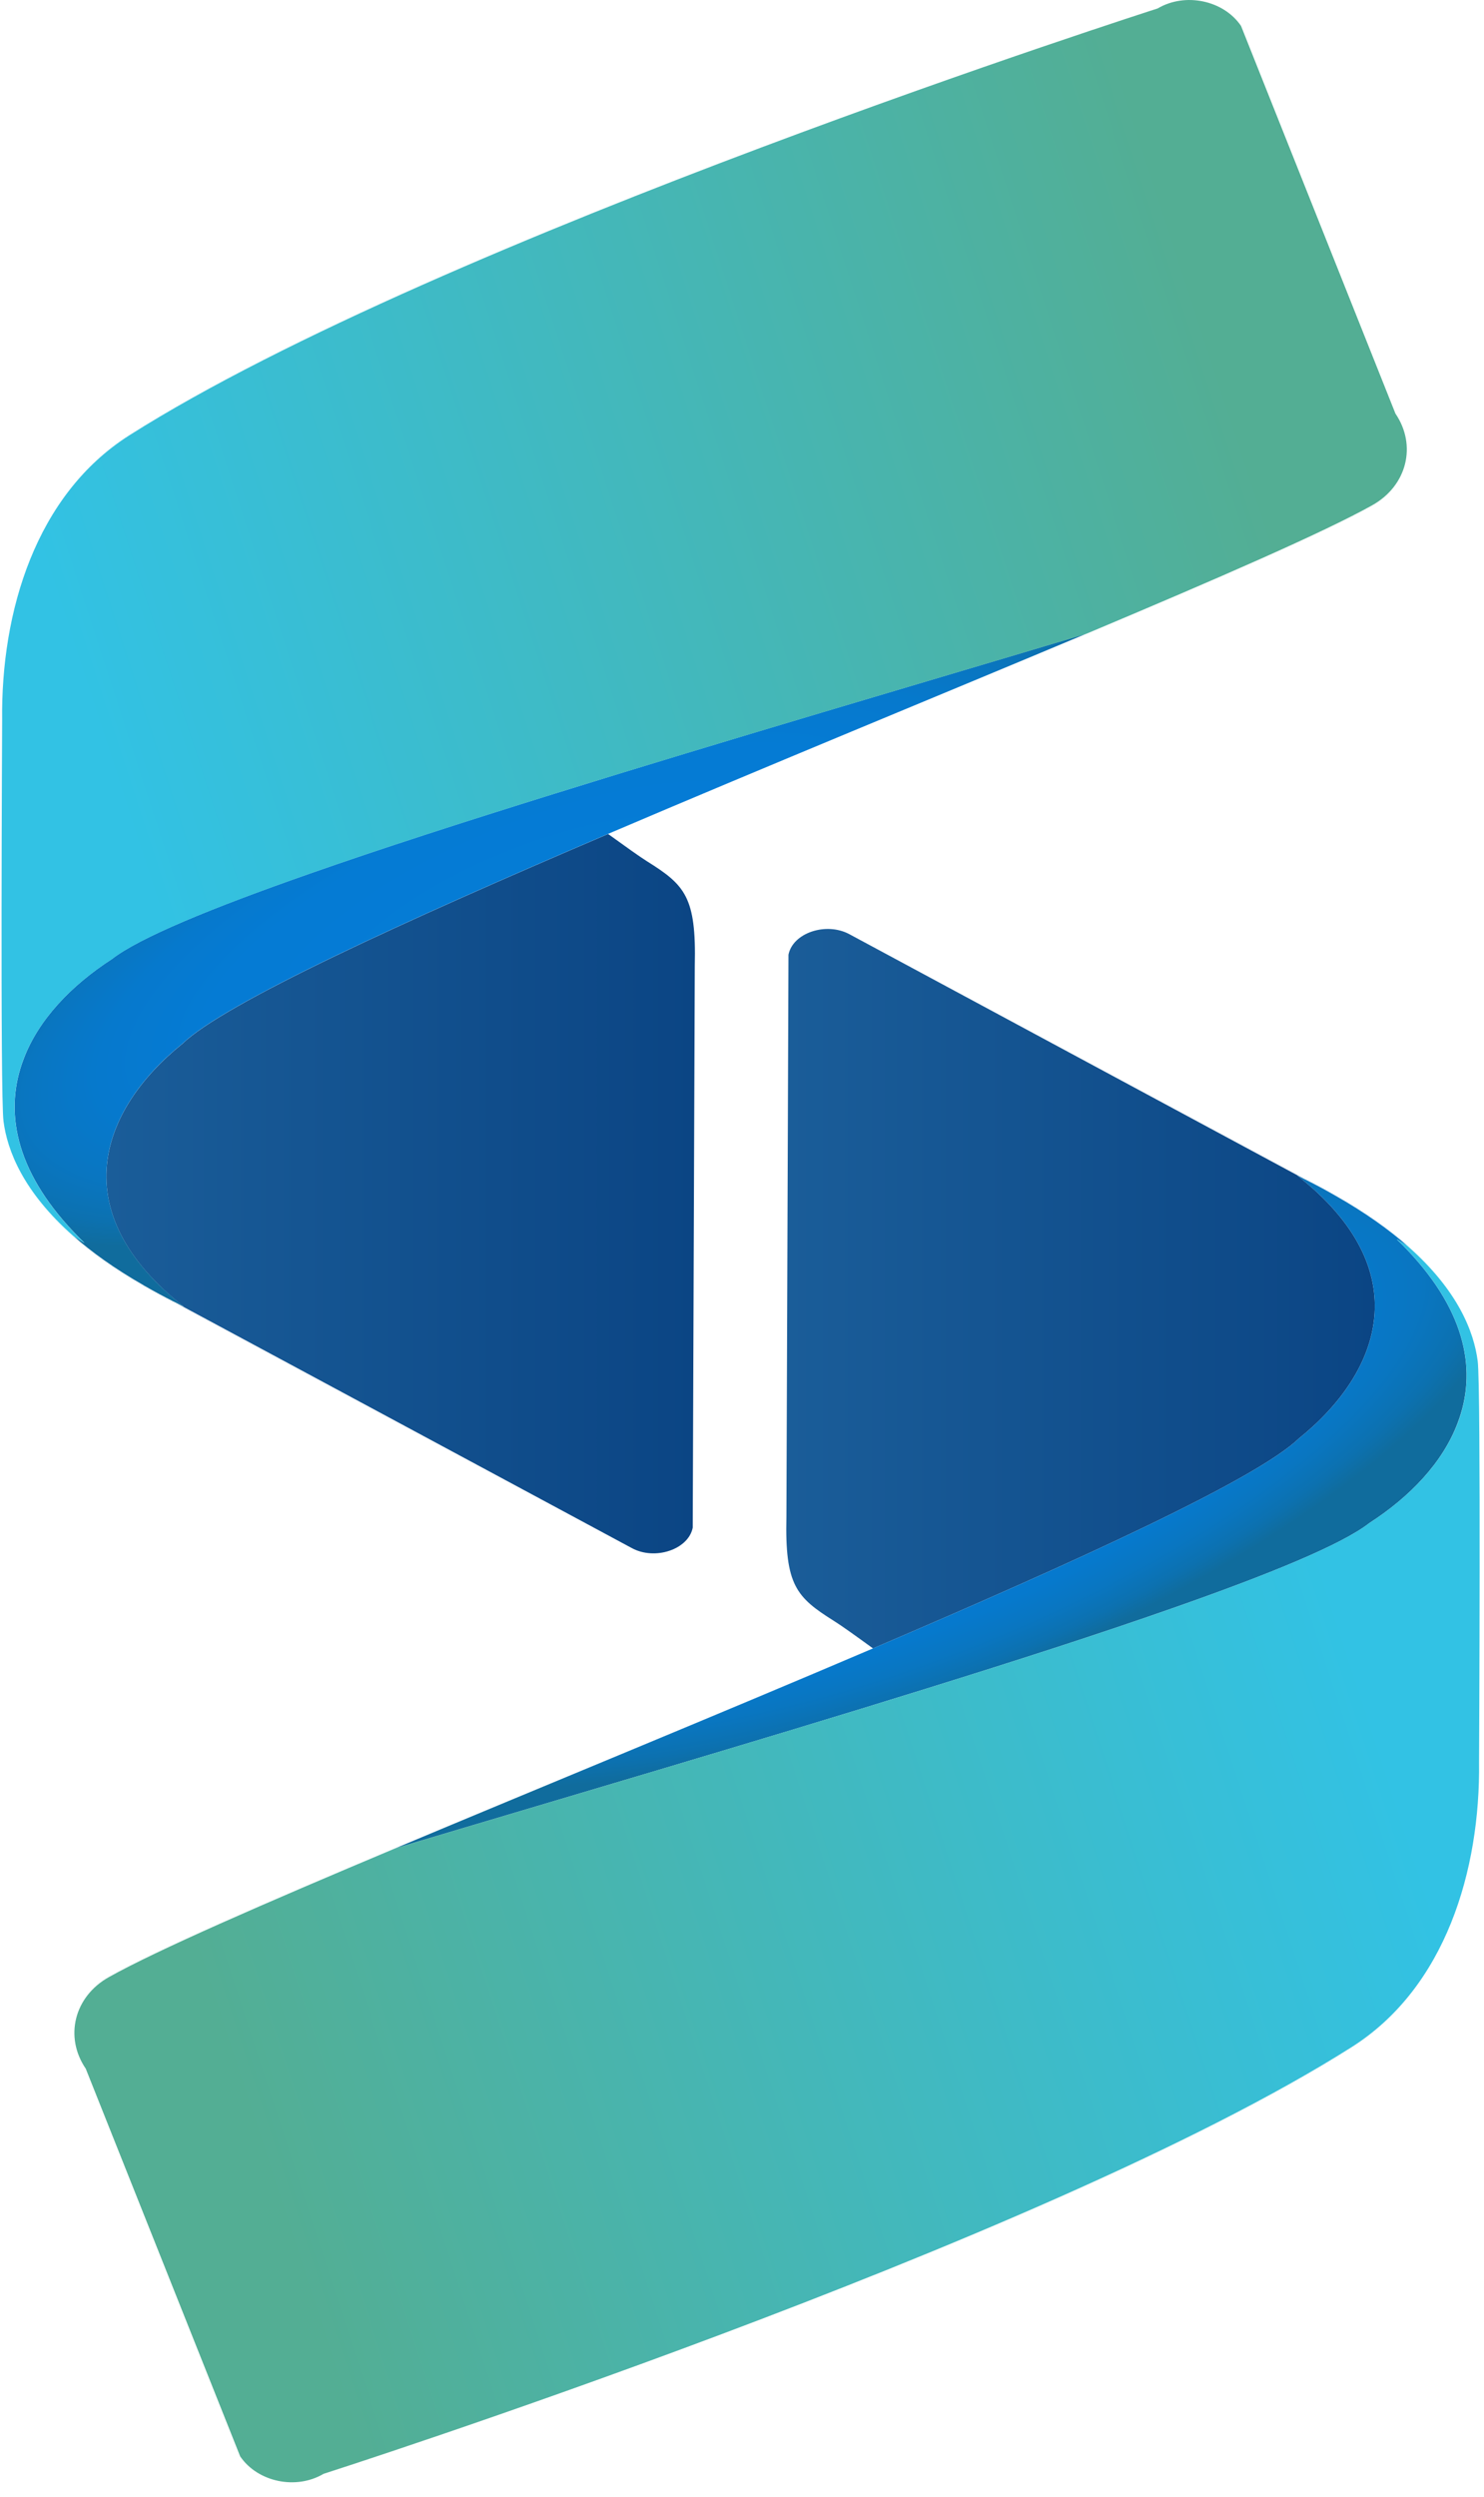 <svg width="44" height="74" viewBox="0 0 44 74" fill="none" xmlns="http://www.w3.org/2000/svg">
<path d="M38.511 42.635C37.267 43.834 32.013 46.236 25.884 48.857C25.367 48.481 24.948 48.181 24.733 48.047C23.613 47.343 23.269 46.991 23.317 44.954L23.378 28.297C23.505 27.648 24.495 27.318 25.183 27.688L38.686 34.951C38.614 34.914 38.538 34.877 38.463 34.84C42.041 37.643 40.96 40.665 38.511 42.635Z" fill="url(#paint0_linear_0_1)"/>
<path d="M43.216 42.182C42.775 43.351 41.806 44.364 40.598 45.144C39.791 45.774 37.651 46.655 34.743 47.673C32.651 48.408 30.159 49.212 27.484 50.044C22.396 51.629 16.644 53.308 11.71 54.786C16.016 52.978 21.204 50.855 25.884 48.857C32.013 46.236 37.267 43.834 38.511 42.635C40.96 40.665 42.041 37.643 38.463 34.84C38.538 34.877 38.614 34.914 38.686 34.951C38.702 34.957 38.714 34.966 38.729 34.972C39.04 35.128 39.33 35.284 39.604 35.443C40.483 35.942 41.187 36.447 41.742 36.936C41.633 36.869 41.525 36.798 41.41 36.728C41.525 36.838 41.63 36.945 41.733 37.055C43.496 38.915 43.792 40.68 43.216 42.182Z" fill="url(#paint1_radial_0_1)"/>
<path d="M43.853 52.228C43.892 55.425 42.865 58.907 40.075 60.675C30.836 66.524 9.594 73.321 9.594 73.321C8.779 73.805 7.64 73.566 7.121 72.804L2.543 61.314C1.9 60.369 2.202 59.173 3.229 58.598C4.648 57.802 7.818 56.423 11.71 54.786C22.834 51.455 38.101 47.092 40.598 45.144C43.46 43.296 44.961 40.157 41.41 36.728C41.525 36.798 41.633 36.869 41.742 36.936C41.745 36.939 41.748 36.942 41.748 36.942C43.234 38.254 43.702 39.478 43.813 40.341C43.913 41.112 43.853 52.228 43.853 52.228Z" fill="url(#paint2_linear_0_1)"/>
<path d="M20.6 28.618L20.539 45.278C20.413 45.924 19.422 46.257 18.734 45.884L5.188 38.6C5.276 38.643 5.364 38.689 5.454 38.732C1.876 35.929 2.957 32.907 5.406 30.937C6.65 29.738 11.904 27.336 18.03 24.718C18.547 25.091 18.969 25.394 19.184 25.528C20.304 26.229 20.648 26.581 20.6 28.618Z" fill="url(#paint3_linear_0_1)"/>
<path d="M5.454 38.729C5.364 38.686 5.276 38.64 5.188 38.597C5.173 38.591 5.158 38.582 5.143 38.576C4.85 38.426 4.575 38.279 4.316 38.129C4.292 38.117 4.267 38.102 4.243 38.086C3.395 37.6 2.715 37.11 2.175 36.633C2.284 36.7 2.392 36.771 2.507 36.841C2.398 36.734 2.293 36.63 2.193 36.523C0.421 34.66 0.125 32.892 0.701 31.387C1.142 30.218 2.112 29.206 3.319 28.425C4.126 27.795 6.266 26.914 9.174 25.896C11.267 25.161 13.758 24.357 16.433 23.525C21.521 21.94 27.273 20.261 32.207 18.783C27.901 20.591 22.71 22.717 18.03 24.715C11.904 27.333 6.65 29.735 5.406 30.934C2.957 32.904 1.876 35.926 5.454 38.729Z" fill="url(#paint4_radial_0_1)"/>
<path d="M0.064 21.344C0.025 18.147 1.052 14.665 3.842 12.897C13.081 7.048 34.323 0.251 34.323 0.251C35.139 -0.232 36.277 0.006 36.796 0.768L41.374 12.258C42.017 13.203 41.715 14.399 40.688 14.975C39.269 15.77 36.099 17.149 32.207 18.786C21.083 22.117 5.816 26.48 3.319 28.428C0.457 30.276 -1.044 33.415 2.507 36.844C2.392 36.774 2.284 36.703 2.175 36.636C2.172 36.633 2.169 36.63 2.169 36.63C0.683 35.318 0.215 34.094 0.104 33.231C0.004 32.461 0.064 21.344 0.064 21.344Z" fill="url(#paint5_linear_0_1)"/>
<defs>
<linearGradient id="paint0_linear_0_1" x1="40.764" y1="38.193" x2="23.311" y2="38.193" gradientUnits="userSpaceOnUse">
<stop stop-color="#0B4584"/>
<stop offset="1" stop-color="#1A5D99"/>
</linearGradient>
<radialGradient id="paint1_radial_0_1" cx="0" cy="0" r="1" gradientUnits="userSpaceOnUse" gradientTransform="translate(27.083 43.359) rotate(-22.241) scale(19.248 6.8)">
<stop offset="0.11" stop-color="#057CD6"/>
<stop offset="0.54" stop-color="#057BD4"/>
<stop offset="0.71" stop-color="#0679CD"/>
<stop offset="0.83" stop-color="#0976C1"/>
<stop offset="0.93" stop-color="#0C71B0"/>
<stop offset="1" stop-color="#106C9D"/>
</radialGradient>
<linearGradient id="paint2_linear_0_1" x1="1.819" y1="62.966" x2="40.569" y2="50.339" gradientUnits="userSpaceOnUse">
<stop offset="0.13" stop-color="#53AE94"/>
<stop offset="1" stop-color="#32C2E4"/>
</linearGradient>
<linearGradient id="paint3_linear_0_1" x1="20.603" y1="35.379" x2="3.153" y2="35.379" gradientUnits="userSpaceOnUse">
<stop stop-color="#0B4584"/>
<stop offset="1" stop-color="#1A5D99"/>
</linearGradient>
<radialGradient id="paint4_radial_0_1" cx="0" cy="0" r="1" gradientUnits="userSpaceOnUse" gradientTransform="translate(15.808 27.3) rotate(-22.241) scale(19.248 6.8)">
<stop offset="0.11" stop-color="#057CD6"/>
<stop offset="0.54" stop-color="#057BD4"/>
<stop offset="0.71" stop-color="#0679CD"/>
<stop offset="0.83" stop-color="#0976C1"/>
<stop offset="0.93" stop-color="#0C71B0"/>
<stop offset="1" stop-color="#106C9D"/>
</radialGradient>
<linearGradient id="paint5_linear_0_1" x1="42.098" y1="10.603" x2="3.348" y2="23.23" gradientUnits="userSpaceOnUse">
<stop offset="0.14" stop-color="#53AE94"/>
<stop offset="1" stop-color="#32C2E4"/>
</linearGradient>
</defs>
</svg>
